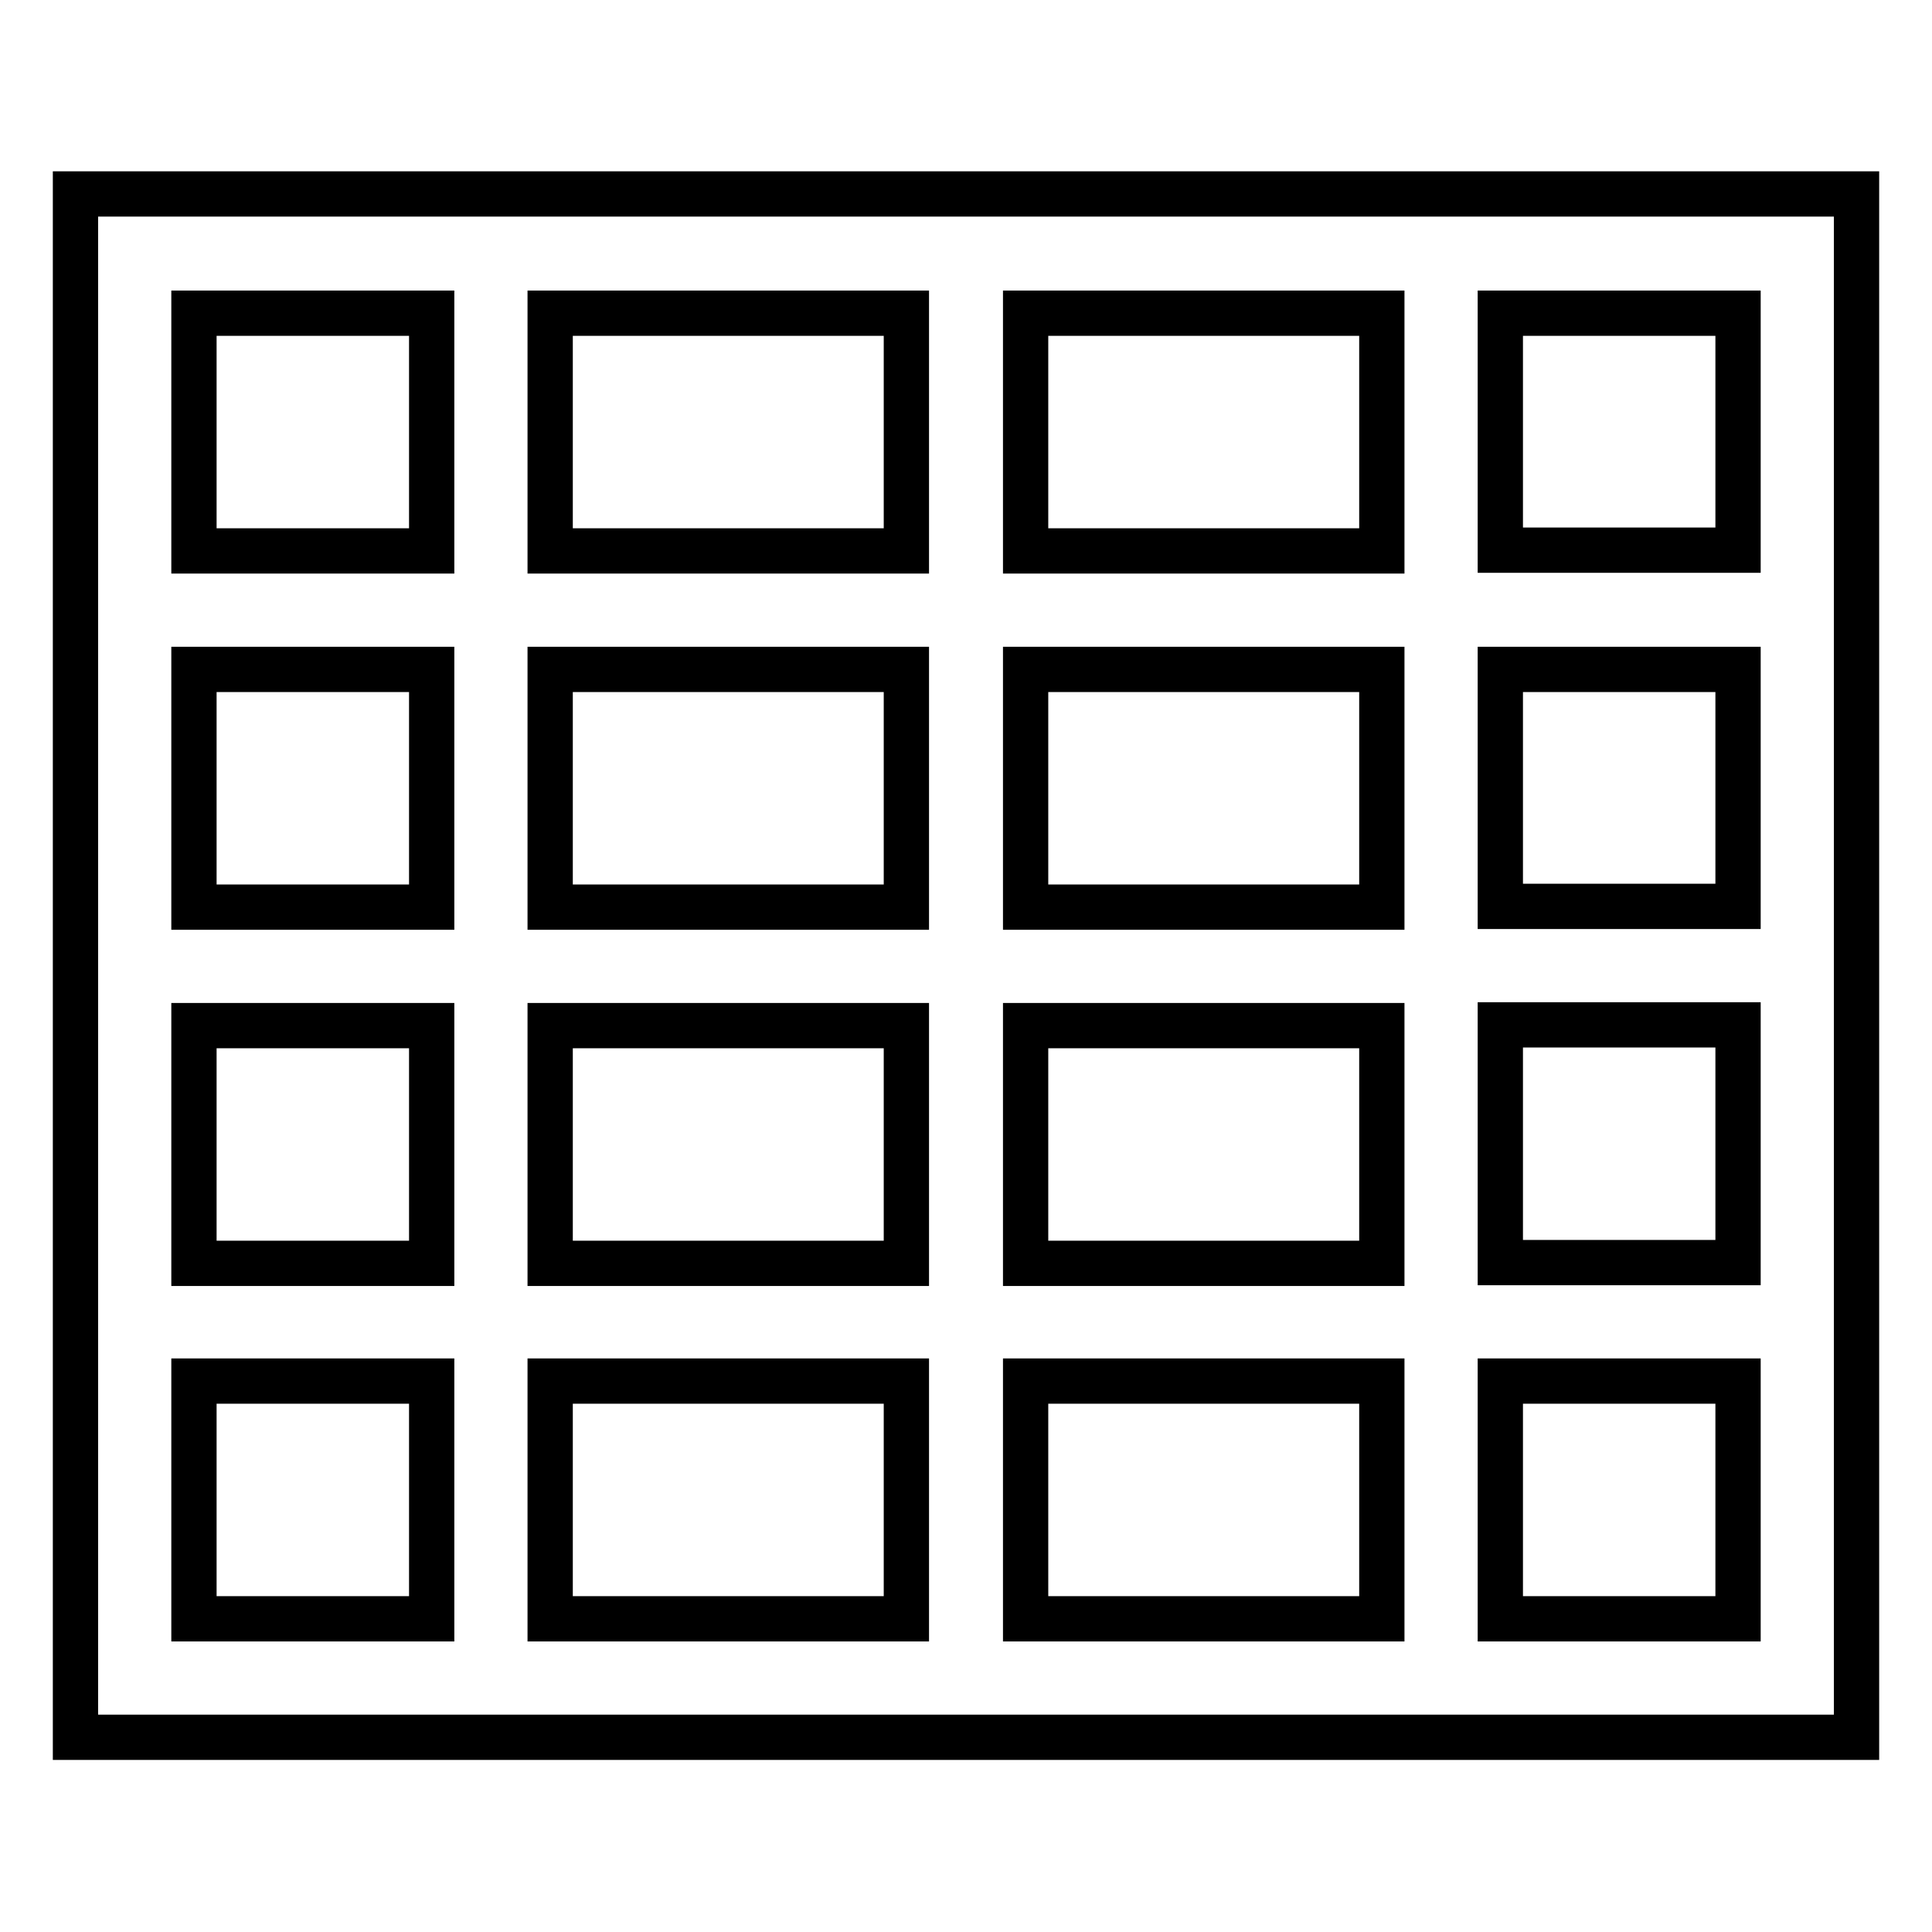 <?xml version="1.0" encoding="utf-8"?>
<!-- Svg Vector Icons : http://www.onlinewebfonts.com/icon -->
<!DOCTYPE svg PUBLIC "-//W3C//DTD SVG 1.1//EN" "http://www.w3.org/Graphics/SVG/1.1/DTD/svg11.dtd">
<svg version="1.1" xmlns="http://www.w3.org/2000/svg" xmlns:xlink="http://www.w3.org/1999/xlink" x="0px" y="0px" viewBox="0 0 256 256" enable-background="new 0 0 256 256" xml:space="preserve">
<g> <path stroke-width="6" fill-opacity="0" stroke="#000000"  d="M10,25.7v94.4v15.7v31.5v15.7v47.2h236V25.7H10z M183.1,41.5v31.5h-47.2V41.5H183.1z M120.1,135.9v31.5 H72.9v-31.5H120.1z M72.9,120.1V88.7h47.2v31.5H72.9z M135.9,135.9h47.2v31.5h-47.2V135.9z M135.9,120.1V88.7h47.2v31.5H135.9z  M120.1,41.5v31.5H72.9V41.5H120.1z M25.7,41.5h31.5v31.5H25.7V41.5z M25.7,88.7h31.5v31.5H25.7V88.7z M25.7,135.9h31.5v31.5H25.7 V135.9z M25.7,214.5v-31.5h31.5v31.5H25.7z M72.9,214.5v-31.5h47.2v31.5H72.9z M135.9,214.5v-31.5h47.2v31.5H135.9z M230.3,214.5 h-31.5v-31.5h31.5V214.5z M230.3,167.3h-31.5v-31.5h31.5V167.3z M230.3,120.1h-31.5V88.7h31.5V120.1z M230.3,72.9h-31.5V41.5h31.5 V72.9z"/></g>
</svg>